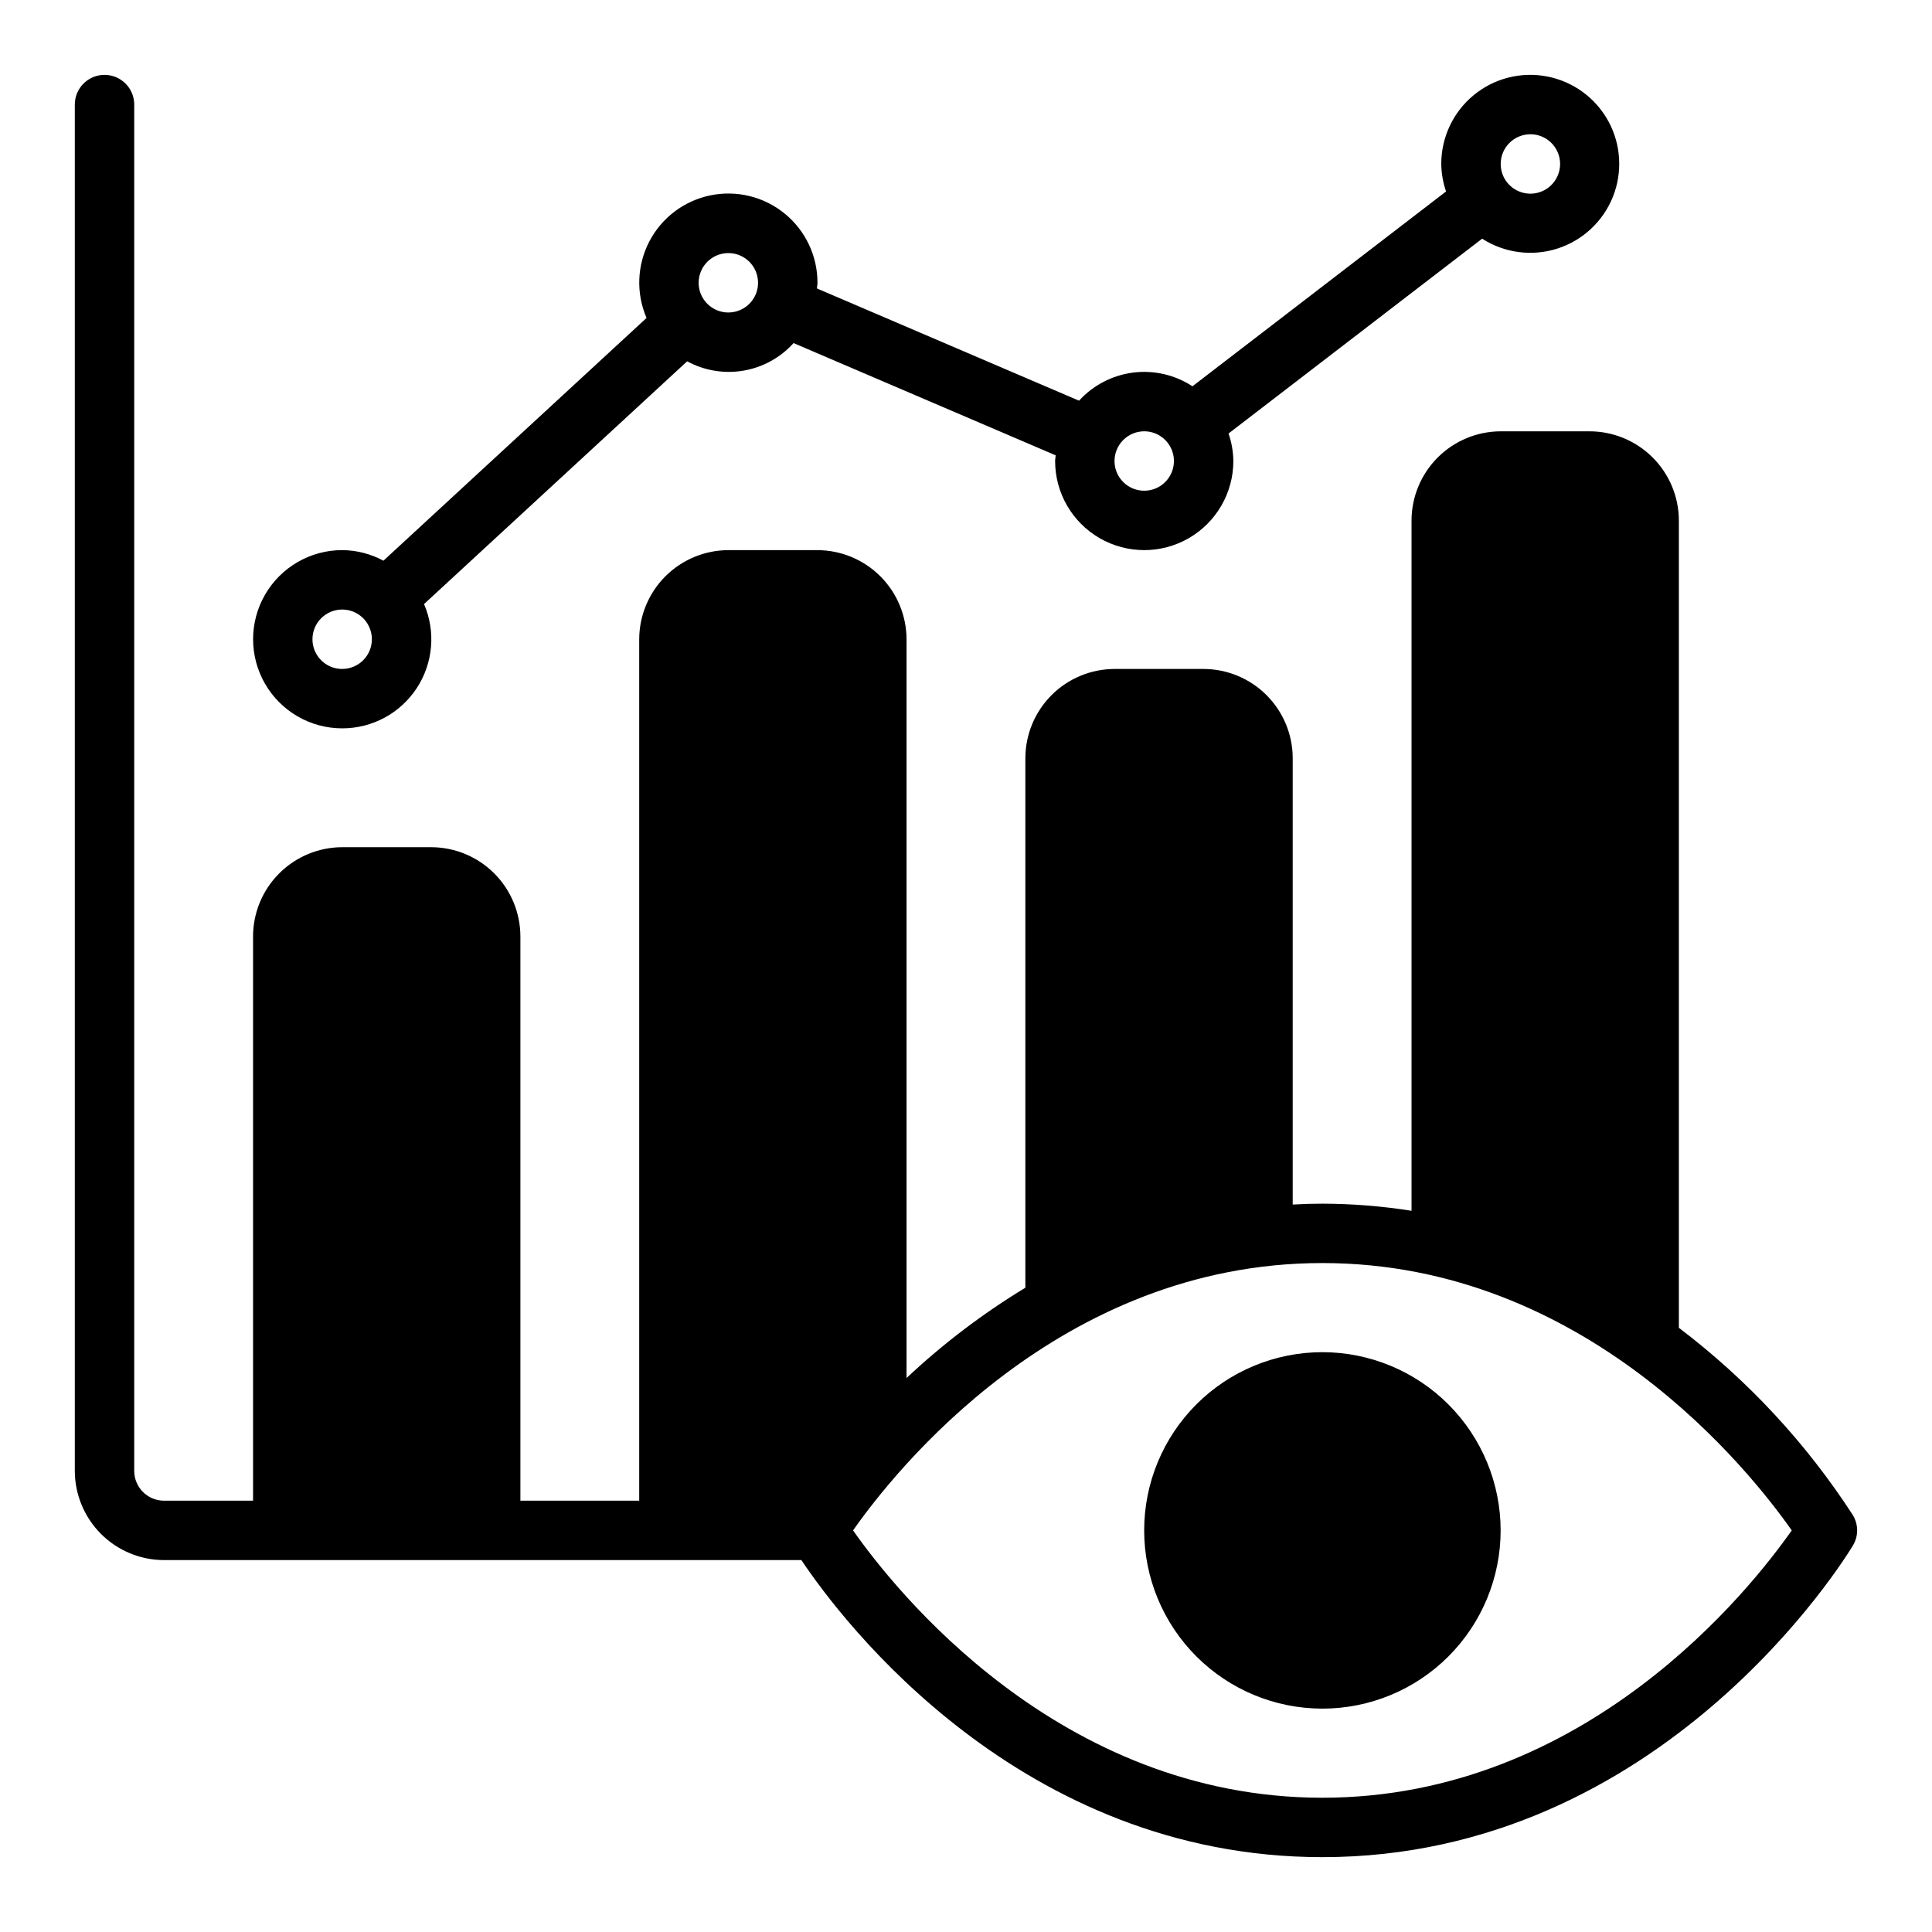 <?xml version="1.0" encoding="UTF-8"?>
<!-- Uploaded to: ICON Repo, www.svgrepo.com, Generator: ICON Repo Mixer Tools -->
<svg fill="#000000" width="800px" height="800px" version="1.1" viewBox="144 144 512 512" xmlns="http://www.w3.org/2000/svg">
 <path d="m234.69 337.02c7.945 0.008 15.359-3.981 19.727-10.617 4.371-6.637 5.106-15.027 1.957-22.32l69.73-64.332c4.559 2.477 9.82 3.348 14.938 2.473 5.113-0.875 9.785-3.449 13.262-7.305l69.465 29.75c-0.031 0.508-0.152 0.988-0.152 1.504 0 8.434 4.504 16.23 11.809 20.449 7.309 4.219 16.309 4.219 23.617 0 7.305-4.219 11.809-12.016 11.809-20.449-0.031-2.484-0.461-4.945-1.27-7.293l67.203-51.629c5.918 3.805 13.23 4.769 19.934 2.625 6.703-2.144 12.098-7.172 14.711-13.707s2.172-13.895-1.207-20.07c-3.379-6.172-9.336-10.516-16.246-11.84-6.914-1.328-14.055 0.504-19.477 4.992-5.422 4.488-8.555 11.164-8.547 18.199 0.035 2.484 0.461 4.945 1.27 7.289l-67.203 51.629v0.004c-4.644-3.043-10.223-4.332-15.734-3.633-5.512 0.703-10.59 3.344-14.328 7.449l-69.465-29.75c0.031-0.504 0.148-0.984 0.148-1.5 0.012-7.106-3.176-13.836-8.68-18.328-5.5-4.496-12.734-6.269-19.695-4.84-6.957 1.43-12.902 5.918-16.184 12.219-3.281 6.301-3.555 13.746-0.738 20.27l-69.73 64.332c-3.356-1.812-7.109-2.777-10.922-2.805-8.438 0-16.234 4.504-20.453 11.809-4.219 7.309-4.219 16.309 0 23.617 4.219 7.305 12.016 11.809 20.453 11.809zm314.88-157.44c3.184 0 6.055 1.918 7.273 4.859s0.543 6.328-1.707 8.578c-2.25 2.254-5.637 2.926-8.578 1.707-2.941-1.219-4.859-4.09-4.859-7.273 0.004-4.344 3.527-7.867 7.871-7.871zm-102.34 78.719c3.184 0 6.055 1.918 7.273 4.859s0.543 6.328-1.707 8.582c-2.25 2.25-5.637 2.922-8.578 1.703s-4.859-4.086-4.859-7.269c0.004-4.348 3.527-7.867 7.871-7.875zm-110.21-47.23c3.184 0 6.055 1.918 7.273 4.859 1.215 2.941 0.543 6.328-1.707 8.578-2.254 2.25-5.637 2.926-8.578 1.707-2.945-1.219-4.863-4.09-4.863-7.273 0.008-4.344 3.527-7.867 7.875-7.871zm-102.34 94.465c3.184 0 6.055 1.918 7.269 4.859 1.219 2.941 0.547 6.328-1.703 8.578-2.254 2.25-5.641 2.926-8.582 1.707s-4.859-4.09-4.859-7.273c0.008-4.344 3.527-7.867 7.875-7.871zm400.37 240.02c-12.375-19.113-27.984-35.922-46.133-49.672v-213.96c-0.016-6.258-2.512-12.254-6.938-16.68-4.422-4.426-10.418-6.918-16.676-6.938h-23.617c-6.258 0.02-12.254 2.512-16.68 6.938s-6.918 10.422-6.938 16.68v182.95c-7.809-1.238-15.707-1.871-23.617-1.887-2.676 0-5.273 0.078-7.871 0.234v-118.32c-0.016-6.258-2.512-12.254-6.938-16.68-4.422-4.426-10.418-6.918-16.676-6.938h-23.617c-6.258 0.02-12.254 2.512-16.68 6.938-4.426 4.426-6.918 10.422-6.938 16.68v140.36c-11.301 6.856-21.855 14.875-31.488 23.93v-195.78c-0.02-6.258-2.512-12.254-6.938-16.68-4.426-4.426-10.422-6.918-16.68-6.938h-23.613c-6.258 0.02-12.254 2.512-16.68 6.938-4.426 4.426-6.918 10.422-6.938 16.68v228.29h-31.488v-149.57c-0.02-6.258-2.512-12.254-6.938-16.676-4.426-4.426-10.422-6.922-16.68-6.938h-23.613c-6.258 0.016-12.254 2.512-16.68 6.938-4.426 4.422-6.918 10.418-6.938 16.676v149.57h-23.617c-4.34-0.012-7.859-3.531-7.871-7.871v-362.11c0-4.348-3.523-7.875-7.871-7.875-4.348 0-7.875 3.527-7.875 7.875v362.11c0.02 6.258 2.516 12.254 6.938 16.676 4.426 4.426 10.422 6.922 16.68 6.938h168.93c10.941 16.375 58.176 78.723 138.07 78.723 89.977 0 138.55-79.191 140.59-82.578h0.004c1.496-2.469 1.496-5.562 0-8.031zm-140.6 74.863c-69.902 0-113.44-55.262-124.38-70.848 10.941-15.586 54.473-70.848 124.38-70.848 69.902 0 113.44 55.262 124.38 70.848-10.941 15.586-54.473 70.848-124.38 70.848zm47.23-70.848h0.004c0 12.527-4.977 24.539-13.836 33.398-8.855 8.859-20.871 13.836-33.398 13.836-12.523 0-24.539-4.977-33.395-13.836-8.859-8.859-13.836-20.871-13.836-33.398s4.977-24.539 13.836-33.398c8.855-8.855 20.871-13.832 33.395-13.832 12.527 0.008 24.535 4.988 33.391 13.844 8.855 8.855 13.832 20.863 13.844 33.387z"/>
</svg>